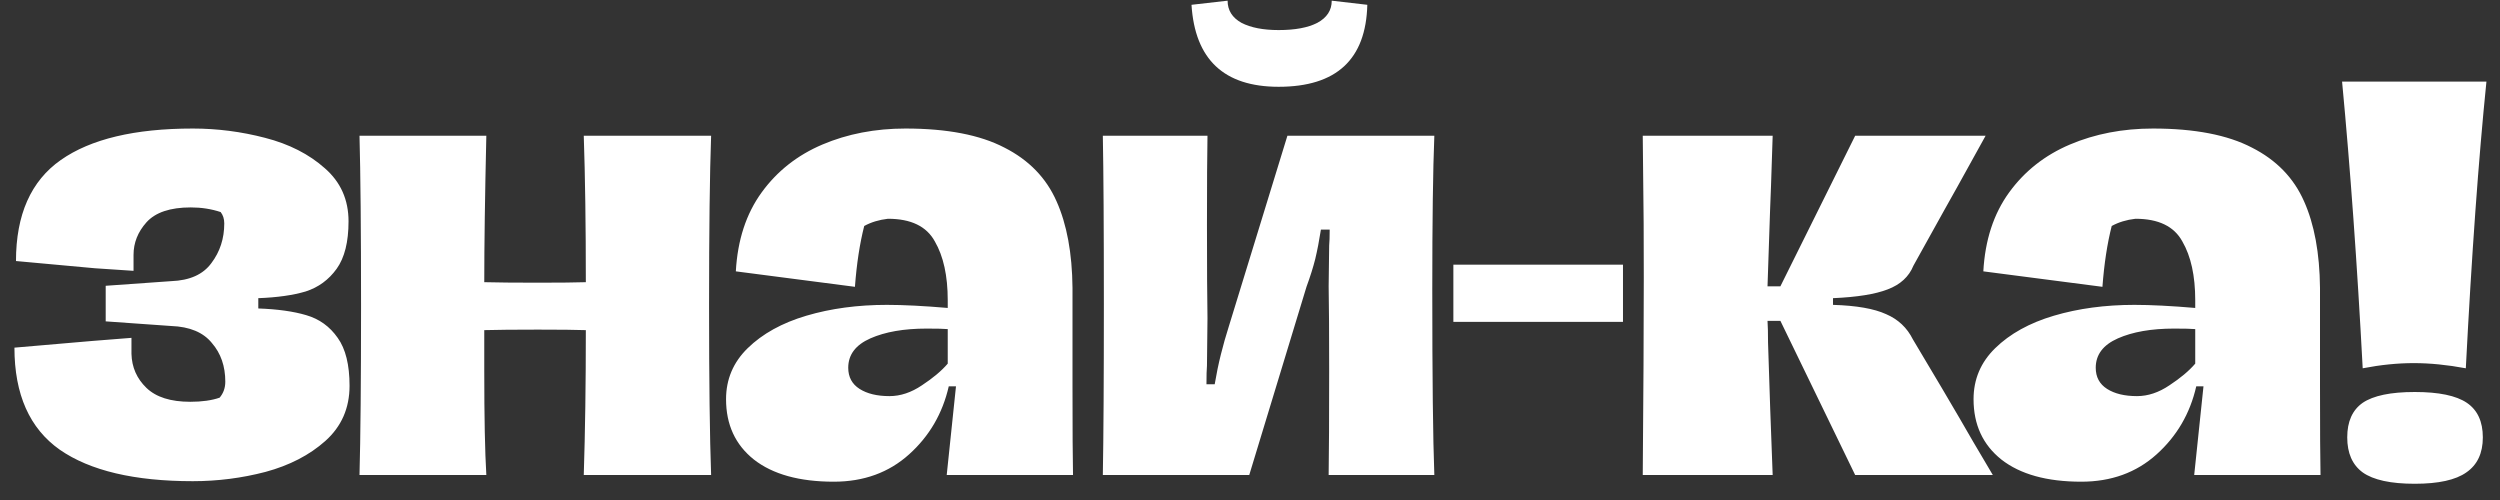 <svg width="150" height="30" viewBox="0 0 150 30" fill="none" xmlns="http://www.w3.org/2000/svg">
<rect x="0" y="0" width="150" height="30" fill="#333333" stroke="none"/>
<path d="M11.569 28.871C8.064 28.871 5.403 28.242 3.588 26.984C1.774 25.706 0.866 23.664 0.866 20.859L5.537 20.457L7.888 20.271V21.23C7.909 22.035 8.208 22.715 8.785 23.272C9.363 23.829 10.239 24.107 11.415 24.107C12.116 24.107 12.704 24.025 13.178 23.86C13.405 23.592 13.518 23.272 13.518 22.901C13.518 21.973 13.25 21.2 12.714 20.581C12.198 19.942 11.384 19.601 10.27 19.56L6.342 19.282V17.147L10.27 16.869C11.384 16.828 12.188 16.467 12.683 15.786C13.199 15.105 13.456 14.312 13.456 13.404C13.456 13.136 13.384 12.909 13.24 12.724C12.683 12.538 12.085 12.445 11.446 12.445C10.208 12.445 9.322 12.744 8.785 13.342C8.27 13.92 8.012 14.569 8.012 15.291V16.25L5.692 16.095L0.959 15.662C0.959 12.878 1.856 10.857 3.65 9.599C5.444 8.341 8.084 7.712 11.569 7.712C13.034 7.712 14.477 7.898 15.9 8.269C17.344 8.64 18.54 9.249 19.489 10.094C20.437 10.919 20.912 11.981 20.912 13.28C20.912 14.518 20.674 15.466 20.2 16.126C19.726 16.786 19.107 17.24 18.344 17.487C17.581 17.714 16.632 17.848 15.498 17.89V18.508C16.653 18.549 17.612 18.683 18.375 18.91C19.159 19.137 19.788 19.591 20.262 20.271C20.736 20.931 20.973 21.89 20.973 23.148C20.973 24.489 20.489 25.592 19.52 26.458C18.571 27.304 17.375 27.923 15.931 28.314C14.508 28.686 13.054 28.871 11.569 28.871ZM42.667 8.145C42.585 10.414 42.544 13.817 42.544 18.354C42.544 22.849 42.585 26.232 42.667 28.5H35.026C35.109 25.922 35.15 23.025 35.15 19.808C34.552 19.787 33.593 19.777 32.273 19.777C30.871 19.777 29.799 19.787 29.056 19.808V22.282C29.056 25.046 29.097 27.118 29.18 28.5H21.57C21.632 26.232 21.663 22.849 21.663 18.354C21.663 13.837 21.632 10.434 21.57 8.145H29.18C29.097 11.775 29.056 14.703 29.056 16.931C29.799 16.951 30.871 16.962 32.273 16.962C33.593 16.962 34.552 16.951 35.15 16.931C35.15 13.528 35.109 10.599 35.026 8.145H42.667ZM50.028 28.902C47.966 28.902 46.367 28.459 45.233 27.572C44.119 26.685 43.563 25.479 43.563 23.953C43.563 22.756 43.996 21.736 44.862 20.89C45.749 20.024 46.924 19.374 48.388 18.941C49.853 18.508 51.461 18.292 53.214 18.292C54.204 18.292 55.421 18.354 56.864 18.477V18.013C56.864 16.549 56.606 15.374 56.091 14.487C55.596 13.579 54.658 13.126 53.276 13.126C52.74 13.188 52.265 13.332 51.853 13.559C51.585 14.611 51.399 15.827 51.296 17.209L44.15 16.281C44.254 14.404 44.769 12.827 45.697 11.548C46.625 10.269 47.842 9.31 49.347 8.671C50.853 8.032 52.513 7.712 54.328 7.712C56.823 7.712 58.803 8.094 60.267 8.857C61.731 9.599 62.773 10.672 63.391 12.074C64.01 13.456 64.33 15.188 64.35 17.271V21.447V23.179C64.35 25.798 64.361 27.572 64.381 28.5H56.803L57.359 23.179H56.926C56.555 24.808 55.761 26.17 54.544 27.263C53.328 28.356 51.822 28.902 50.028 28.902ZM53.369 23.767C54.029 23.767 54.678 23.55 55.318 23.117C55.977 22.684 56.493 22.251 56.864 21.818V19.746C56.638 19.725 56.215 19.715 55.596 19.715C54.235 19.715 53.111 19.911 52.224 20.302C51.337 20.694 50.894 21.282 50.894 22.066C50.894 22.622 51.121 23.045 51.575 23.334C52.028 23.623 52.626 23.767 53.369 23.767ZM66.17 28.5C66.211 26.211 66.232 22.777 66.232 18.199C66.232 13.682 66.211 10.331 66.17 8.145H72.449C72.429 9.238 72.418 11.022 72.418 13.497C72.418 16.013 72.429 17.879 72.449 19.096L72.418 21.942C72.398 22.169 72.388 22.54 72.388 23.056H72.882C72.986 22.437 73.109 21.839 73.254 21.261C73.398 20.684 73.553 20.137 73.718 19.622L77.244 8.145H86.06C85.978 10.187 85.937 13.27 85.937 17.395C85.937 22.633 85.978 26.335 86.06 28.5H79.719C79.74 27.16 79.75 25.056 79.75 22.189C79.75 20.003 79.74 18.333 79.719 17.178L79.75 14.734C79.77 14.528 79.781 14.208 79.781 13.775H79.255C79.152 14.435 79.038 15.023 78.915 15.539C78.791 16.034 78.616 16.59 78.389 17.209L74.955 28.5H66.17ZM82.039 0.288C81.957 3.567 80.183 5.207 76.718 5.207C73.439 5.207 71.697 3.567 71.49 0.288L73.656 0.041C73.656 0.618 73.934 1.061 74.491 1.371C75.048 1.659 75.79 1.804 76.718 1.804C77.708 1.804 78.481 1.659 79.038 1.371C79.616 1.061 79.904 0.618 79.904 0.041L82.039 0.288ZM97.379 15.879V19.312H87.202V15.879H97.379ZM98.565 28.5C98.606 23.633 98.627 19.684 98.627 16.652C98.627 14.136 98.616 12.311 98.596 11.177L98.565 8.145H106.36C106.278 10.723 106.226 12.198 106.206 12.569L106.051 17.178H106.824L111.31 8.145H119.136C117.713 10.723 116.888 12.208 116.661 12.6L114.805 15.941C114.537 16.601 114.022 17.075 113.259 17.364C112.516 17.652 111.423 17.828 109.98 17.89V18.292C111.382 18.333 112.444 18.519 113.166 18.849C113.888 19.158 114.424 19.663 114.774 20.364C116.177 22.715 117.105 24.283 117.558 25.066C117.992 25.829 118.662 26.974 119.569 28.5H111.31L106.824 19.251H106.051C106.072 19.56 106.082 19.993 106.082 20.55C106.164 23.231 106.257 25.881 106.36 28.5H98.565ZM124.878 28.902C122.815 28.902 121.217 28.459 120.083 27.572C118.969 26.685 118.413 25.479 118.413 23.953C118.413 22.756 118.846 21.736 119.712 20.89C120.599 20.024 121.774 19.374 123.238 18.941C124.702 18.508 126.311 18.292 128.064 18.292C129.054 18.292 130.271 18.354 131.714 18.477V18.013C131.714 16.549 131.456 15.374 130.941 14.487C130.446 13.579 129.508 13.126 128.126 13.126C127.59 13.188 127.115 13.332 126.703 13.559C126.435 14.611 126.249 15.827 126.146 17.209L119 16.281C119.103 14.404 119.619 12.827 120.547 11.548C121.475 10.269 122.692 9.31 124.197 8.671C125.703 8.032 127.363 7.712 129.178 7.712C131.673 7.712 133.653 8.094 135.117 8.857C136.581 9.599 137.623 10.672 138.241 12.074C138.86 13.456 139.18 15.188 139.2 17.271V21.447V23.179C139.2 25.798 139.211 27.572 139.231 28.5H131.652L132.209 23.179H131.776C131.405 24.808 130.611 26.17 129.394 27.263C128.177 28.356 126.672 28.902 124.878 28.902ZM128.219 23.767C128.879 23.767 129.528 23.55 130.168 23.117C130.827 22.684 131.343 22.251 131.714 21.818V19.746C131.487 19.725 131.065 19.715 130.446 19.715C129.085 19.715 127.961 19.911 127.074 20.302C126.187 20.694 125.744 21.282 125.744 22.066C125.744 22.622 125.971 23.045 126.424 23.334C126.878 23.623 127.476 23.767 128.219 23.767ZM141.762 22.097C141.432 15.868 141.02 10.135 140.525 4.897H149.186C148.712 9.558 148.299 15.291 147.949 22.097C146.835 21.89 145.794 21.787 144.825 21.787C143.855 21.787 142.834 21.89 141.762 22.097ZM144.886 29.026C143.443 29.026 142.401 28.799 141.762 28.345C141.143 27.892 140.834 27.191 140.834 26.242C140.834 25.293 141.143 24.602 141.762 24.169C142.401 23.736 143.443 23.52 144.886 23.52C146.33 23.52 147.371 23.736 148.011 24.169C148.65 24.602 148.97 25.293 148.97 26.242C148.97 27.191 148.64 27.892 147.98 28.345C147.341 28.799 146.309 29.026 144.886 29.026Z" fill="white"/>
</svg>
